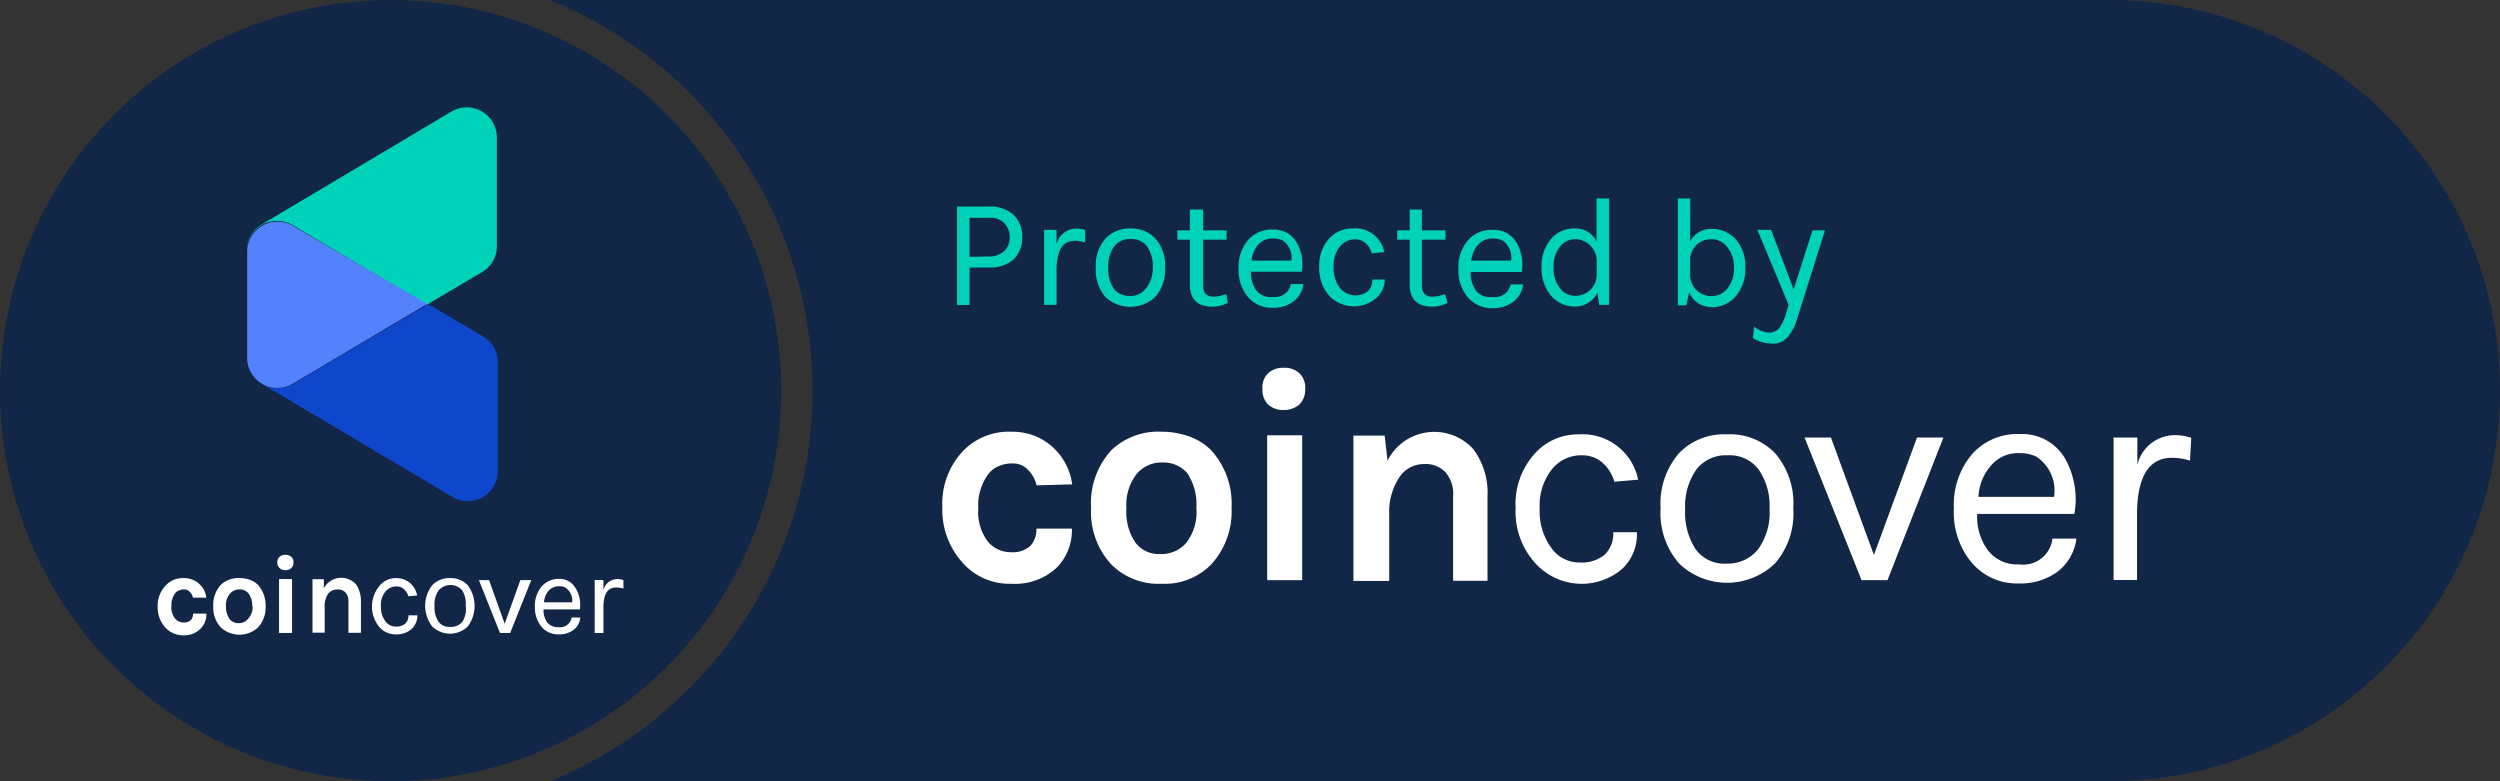 <svg id="Layer_1" data-name="Layer 1" xmlns="http://www.w3.org/2000/svg" width="160" height="50" viewBox="0 0 160 50"><rect x="0" y="0" width="160" height="50" fill="#333333" stroke="none"/><defs><style>.cls-1{fill:#122647;}.cls-2{fill:#fff;}.cls-3{fill:#00d2b9;}.cls-4{fill:#0f47cc;}.cls-5{fill:#5282fc;}</style></defs><path class="cls-1" d="M135,0H35.2a27,27,0,0,1,0,50H135a25,25,0,0,0,25-25h0A25,25,0,0,0,135,0Z"/><path class="cls-2" d="M64.71,27.63a4,4,0,0,1,1.6.3A3.9,3.9,0,0,1,68.62,31l-2.28.06a2,2,0,0,0-.56-1,1.27,1.27,0,0,0-.94-.4,2.21,2.21,0,0,0-.92.17,1.64,1.64,0,0,0-.66.5,3.37,3.37,0,0,0-.65,2.21,3.14,3.14,0,0,0,.59,2.09,1.89,1.89,0,0,0,1.48.71,1.7,1.7,0,0,0,1.26-.4,1.55,1.55,0,0,0,.39-1.11H68.6a3.39,3.39,0,0,1-1,2.53,3.91,3.91,0,0,1-2.87,1,4,4,0,0,1-3.11-1.33,5.05,5.05,0,0,1-1.31-3.55,4.92,4.92,0,0,1,1.31-3.6A4.07,4.07,0,0,1,64.71,27.63Z"/><path class="cls-2" d="M74.34,27.63a5.29,5.29,0,0,1,1.76.3,3.79,3.79,0,0,1,1.4.87,5.08,5.08,0,0,1,1.32,3.7,5,5,0,0,1-1.32,3.64,4.16,4.16,0,0,1-3.16,1.22,4.26,4.26,0,0,1-3.2-1.22,4.93,4.93,0,0,1-1.31-3.64,5,5,0,0,1,1.31-3.7A4.36,4.36,0,0,1,74.34,27.63Zm2.23,4.87A3.66,3.66,0,0,0,76,30.3a2,2,0,0,0-1.6-.7,2.07,2.07,0,0,0-1.66.74,3.22,3.22,0,0,0-.65,2.2,3.49,3.49,0,0,0,.58,2.19,1.88,1.88,0,0,0,1.6.73,2.1,2.1,0,0,0,1.66-.73A3.24,3.24,0,0,0,76.57,32.5Z"/><path class="cls-2" d="M80.8,24.89a1.22,1.22,0,0,1,.36-1,1.37,1.37,0,0,1,1-.35,1.36,1.36,0,0,1,1,.35,1.23,1.23,0,0,1,.37,1,1.32,1.32,0,0,1-.37,1,1.51,1.51,0,0,1-1,.35,1.42,1.42,0,0,1-1-.35A1.29,1.29,0,0,1,80.8,24.89Z"/><rect class="cls-2" x="81.1" y="27.86" width="2.24" height="9.27"/><path class="cls-2" d="M88.8,29.48A3.36,3.36,0,0,1,93.31,28a3.27,3.27,0,0,1,1,.77,4.65,4.65,0,0,1,.89,3v5.4H93v-5.4a2.13,2.13,0,0,0-.49-1.55,1.76,1.76,0,0,0-1.39-.52,1.87,1.87,0,0,0-1.53.8,4,4,0,0,0-.68,2.4v4.28H86.62V27.88h2Z"/><path class="cls-2" d="M101.06,27.8a3.62,3.62,0,0,1,3.78,2.9l-1.52.13a2.57,2.57,0,0,0-.8-1.25,1.92,1.92,0,0,0-1.22-.44,2.41,2.41,0,0,0-2,.92,3.75,3.75,0,0,0-.76,2.48,4,4,0,0,0,.74,2.52,2.19,2.19,0,0,0,1.82.94,2.31,2.31,0,0,0,1.6-.5,1.9,1.9,0,0,0,.55-1.44h1.51a3,3,0,0,1-1,2.4A4,4,0,0,1,98.22,36,4.9,4.9,0,0,1,97,32.51a4.79,4.79,0,0,1,1.2-3.45A3.7,3.7,0,0,1,101.06,27.8Z"/><path class="cls-2" d="M110.52,27.8A4,4,0,0,1,113.6,29a4.91,4.91,0,0,1,1.17,3.54,4.88,4.88,0,0,1-1.17,3.52,4.43,4.43,0,0,1-6.14,0,4.89,4.89,0,0,1-1.18-3.52A4.92,4.92,0,0,1,107.46,29,4,4,0,0,1,110.52,27.8Zm2.73,4.8a4.09,4.09,0,0,0-.69-2.54,2.32,2.32,0,0,0-2-.92,2.37,2.37,0,0,0-2,.92,4.09,4.09,0,0,0-.71,2.54,4.26,4.26,0,0,0,.67,2.55,2.27,2.27,0,0,0,2,.92,2.47,2.47,0,0,0,2-.92,4,4,0,0,0,.73-2.58Z"/><path class="cls-2" d="M117.18,28l2.75,7.52L122.69,28h1.69l-3.58,9.13h-1.66L115.49,28Z"/><path class="cls-2" d="M129.21,36.12a1.89,1.89,0,0,0,2.14-1.59h0v-.06h1.54a3.16,3.16,0,0,1-1.21,2.12,4,4,0,0,1-2.49.75,3.79,3.79,0,0,1-3-1.33,5,5,0,0,1-1.14-3.46,5,5,0,0,1,1.15-3.47,3.87,3.87,0,0,1,3.06-1.3,3.18,3.18,0,0,1,2.86,1.49,5.31,5.31,0,0,1,.64,3.62h-6.22a3.62,3.62,0,0,0,.68,2.32A2.35,2.35,0,0,0,129.21,36.12Zm1.11-6.9a2.43,2.43,0,0,0-1.06-.22,2.26,2.26,0,0,0-1.84.8,3.26,3.26,0,0,0-.8,2h4.84A2.61,2.61,0,0,0,130.32,29.22Z"/><path class="cls-2" d="M139,29.3c-1.43,0-2.17,1.13-2.23,3.39v4.43h-1.5V28h1.52v1.75a2.47,2.47,0,0,1,2.4-1.9,3.39,3.39,0,0,1,1.05.17l-.08,1.46A3.85,3.85,0,0,0,139,29.3Z"/><path class="cls-3" d="M64.87,13.75a1.9,1.9,0,0,1,.55,1.45,1.88,1.88,0,0,1-.55,1.4,2.26,2.26,0,0,1-1.6.52H62.05v2.4h-.8v-6.3h2A2.24,2.24,0,0,1,64.87,13.75Zm-1.6,2.66a1.38,1.38,0,0,0,1-.34,1.18,1.18,0,0,0,.35-.87,1.3,1.3,0,0,0-.34-.92,1.26,1.26,0,0,0-1-.34H62.05v2.5Z"/><path class="cls-3" d="M68.8,15.41c-.8,0-1.14.59-1.18,1.77v2.33h-.8v-4.8h.8v.92a1.3,1.3,0,0,1,1.28-1,1.76,1.76,0,0,1,.55.09v.8A2.06,2.06,0,0,0,68.8,15.41Z"/><path class="cls-3" d="M72.34,14.62a2.12,2.12,0,0,1,1.6.64,2.56,2.56,0,0,1,.62,1.87A2.62,2.62,0,0,1,73.94,19a2.33,2.33,0,0,1-3.2,0,2.66,2.66,0,0,1-.61-1.85,2.6,2.6,0,0,1,.61-1.87A2.13,2.13,0,0,1,72.34,14.62Zm1.44,2.5a2.26,2.26,0,0,0-.36-1.34,1.22,1.22,0,0,0-1.06-.48,1.24,1.24,0,0,0-1.06.48,2.12,2.12,0,0,0-.37,1.34,2.26,2.26,0,0,0,.34,1.34,1.23,1.23,0,0,0,1,.48,1.25,1.25,0,0,0,1.07-.48A2.07,2.07,0,0,0,73.78,17.12Z"/><path class="cls-3" d="M78.58,19.38a2.12,2.12,0,0,1-1.6.16,1.07,1.07,0,0,1-.72-.67,1.73,1.73,0,0,1-.11-.6V15.34h-.8v-.6h.8V13.41H77v1.33h1.5v.6H77v2.92c0,.49.22.73.68.73a2.49,2.49,0,0,0,.8-.17Z"/><path class="cls-3" d="M81.5,19a1,1,0,0,0,1.11-.82v0h.8a1.59,1.59,0,0,1-.64,1.12,2.09,2.09,0,0,1-1.3.4,2,2,0,0,1-1.6-.69,2.7,2.7,0,0,1-.6-1.83,2.64,2.64,0,0,1,.6-1.81,2,2,0,0,1,1.6-.68,1.67,1.67,0,0,1,1.5.8,2.75,2.75,0,0,1,.34,1.9H80.06a2,2,0,0,0,.36,1.22A1.19,1.19,0,0,0,81.5,19Zm.57-3.61a1.07,1.07,0,0,0-.56-.12,1.19,1.19,0,0,0-1,.41,1.77,1.77,0,0,0-.41,1h2.55A1.35,1.35,0,0,0,82.07,15.37Z"/><path class="cls-3" d="M86.59,14.62a1.87,1.87,0,0,1,2,1.52l-.8.07a1.3,1.3,0,0,0-.41-.66,1,1,0,0,0-.64-.24,1.3,1.3,0,0,0-1,.48,2,2,0,0,0-.39,1.31,2.15,2.15,0,0,0,.38,1.3,1.29,1.29,0,0,0,1.81.24h0a1,1,0,0,0,.29-.75h.8A1.62,1.62,0,0,1,88,19.14a2.19,2.19,0,0,1-2.94-.22,2.68,2.68,0,0,1-.63-1.84,2.56,2.56,0,0,1,.63-1.81A2,2,0,0,1,86.59,14.62Z"/><path class="cls-3" d="M92.65,19.38a2.12,2.12,0,0,1-1.6.16,1.09,1.09,0,0,1-.72-.67,1.52,1.52,0,0,1-.11-.6V15.34h-.8v-.6h.8V13.41H91v1.33h1.51v.6H91v2.92c0,.49.23.73.68.73a2.38,2.38,0,0,0,.8-.17Z"/><path class="cls-3" d="M95.55,19a1,1,0,0,0,1.13-.8v0h.8a1.61,1.61,0,0,1-.64,1.12,2.11,2.11,0,0,1-1.3.4,2,2,0,0,1-1.6-.69,2.65,2.65,0,0,1-.6-1.83,2.6,2.6,0,0,1,.6-1.81,2,2,0,0,1,1.6-.68,1.68,1.68,0,0,1,1.51.8,2.8,2.8,0,0,1,.34,1.9H94.12a2,2,0,0,0,.36,1.22A1.18,1.18,0,0,0,95.55,19Zm.59-3.61a1.11,1.11,0,0,0-.56-.12,1.19,1.19,0,0,0-1,.41,1.88,1.88,0,0,0-.42,1h2.55A1.36,1.36,0,0,0,96.14,15.37Z"/><path class="cls-3" d="M102.18,15.45V12.7h.8v6.81h-.64l-.1-.8a1.58,1.58,0,0,1-1.44.91,2,2,0,0,1-1.53-.69,2.72,2.72,0,0,1-.61-1.83,2.65,2.65,0,0,1,.6-1.8,1.93,1.93,0,0,1,1.53-.68A1.5,1.5,0,0,1,102.18,15.45Zm-1.36-.14a1.22,1.22,0,0,0-1,.5,2,2,0,0,0-.39,1.3,2,2,0,0,0,.4,1.32,1.17,1.17,0,0,0,1,.5,1.35,1.35,0,0,0,1.36-1.39V16.8a1.39,1.39,0,0,0-.39-1.06,1.32,1.32,0,0,0-1-.43Z"/><path class="cls-3" d="M108.17,15.45a1.49,1.49,0,0,1,1.4-.8,2,2,0,0,1,1.53.68,2.6,2.6,0,0,1,.6,1.81,2.68,2.68,0,0,1-.61,1.82,2,2,0,0,1-1.51.7,1.65,1.65,0,0,1-.87-.24,1.59,1.59,0,0,1-.61-.72l-.17.84h-.55V12.7h.8Zm1.34-.14a1.32,1.32,0,0,0-1.34,1.39v.8a1.37,1.37,0,0,0,.39,1.05,1.31,1.31,0,0,0,1,.4,1.29,1.29,0,0,0,1-.49,2,2,0,0,0,.41-1.32,2,2,0,0,0-.41-1.31A1.24,1.24,0,0,0,109.51,15.31Z"/><path class="cls-3" d="M112.26,20.9a1.68,1.68,0,0,0,1,.39.85.85,0,0,0,.69-.4,3.42,3.42,0,0,0,.37-.88l.15-.5-2-4.8h.88l1.44,3.81L116,14.74h.8L115,20.46a3,3,0,0,1-.62,1.14,1.21,1.21,0,0,1-1,.39,2.39,2.39,0,0,1-1.19-.35Z"/><circle class="cls-1" cx="25" cy="25" r="25"/><path class="cls-3" d="M31.8,15.72V8.8a1.93,1.93,0,0,0-1.91-1.93h0a2,2,0,0,0-1,.27l-12.1,7.2a1.93,1.93,0,0,0-1,1.66h0a1.93,1.93,0,0,1,2-1.86,2,2,0,0,1,.92.26l8.61,5.1,3.52-2.08A1.9,1.9,0,0,0,31.8,15.72Z"/><path class="cls-4" d="M15.82,22.93h0a2,2,0,0,0,1,1.67l12.13,7.2a1.93,1.93,0,0,0,2.64-.67,1.9,1.9,0,0,0,.27-1V23.2a1.89,1.89,0,0,0-.94-1.66l-3.52-2.08-8.65,5.12a1.94,1.94,0,0,1-2.91-1.65Z"/><path class="cls-5" d="M15.82,16v6.91a1.93,1.93,0,0,0,2.91,1.65l8.61-5.11-8.61-5A1.94,1.94,0,0,0,15.82,16Z"/><path class="cls-2" d="M11.75,37a1.35,1.35,0,0,1,.59.11,1.25,1.25,0,0,1,.44.29,1.31,1.31,0,0,1,.42.85h-.85a.69.69,0,0,0-.21-.37.46.46,0,0,0-.35-.16.75.75,0,0,0-.33.07.51.51,0,0,0-.25.18,1.28,1.28,0,0,0-.24.8,1.14,1.14,0,0,0,.22.8.72.72,0,0,0,.55.27.64.64,0,0,0,.48-.16.66.66,0,0,0,.14-.41h.85a1.29,1.29,0,0,1-.41,1,1.48,1.48,0,0,1-1.08.39,1.54,1.54,0,0,1-1.14-.5,1.91,1.91,0,0,1-.49-1.33,1.86,1.86,0,0,1,.49-1.33A1.45,1.45,0,0,1,11.75,37Z"/><path class="cls-2" d="M15.34,37a1.81,1.81,0,0,1,.65.11,1.39,1.39,0,0,1,.53.33A2,2,0,0,1,17,38.8a1.89,1.89,0,0,1-.49,1.36,1.76,1.76,0,0,1-2.37,0,1.85,1.85,0,0,1-.49-1.36,1.9,1.9,0,0,1,.49-1.38A1.63,1.63,0,0,1,15.34,37Zm.8,1.8a1.28,1.28,0,0,0-.22-.8.72.72,0,0,0-.59-.28.82.82,0,0,0-.62.28,1.18,1.18,0,0,0-.25.8,1.38,1.38,0,0,0,.22.8.69.69,0,0,0,.59.28.73.73,0,0,0,.61-.28,1.1,1.1,0,0,0,.29-.8Z"/><path class="cls-2" d="M17.75,36a.45.45,0,0,1,.14-.36.51.51,0,0,1,.37-.13.56.56,0,0,1,.39.13.47.47,0,0,1,.13.36.45.45,0,0,1-.13.35.51.51,0,0,1-.39.14.48.48,0,0,1-.37-.14A.43.43,0,0,1,17.75,36Z"/><rect class="cls-2" x="17.86" y="37.06" width="0.83" height="3.45"/><path class="cls-2" d="M20.72,37.66a1.26,1.26,0,0,1,1.7-.54,1.22,1.22,0,0,1,.36.27,1.9,1.9,0,0,1,.32,1.11v2h-.8v-2a.81.81,0,0,0-.19-.58.63.63,0,0,0-.52-.19A.72.72,0,0,0,21,38a1.41,1.41,0,0,0-.22.89v1.6H20V37.07h.73Z"/><path class="cls-2" d="M25.29,37a1.38,1.38,0,0,1,.95.31,1.42,1.42,0,0,1,.46.8l-.56.05a1,1,0,0,0-.3-.46.68.68,0,0,0-.45-.17.9.9,0,0,0-.73.34,1.32,1.32,0,0,0-.28.93,1.52,1.52,0,0,0,.27.94.81.81,0,0,0,.69.36.88.88,0,0,0,.6-.19.71.71,0,0,0,.2-.53h.57a1.16,1.16,0,0,1-.37.88,1.47,1.47,0,0,1-1,.34,1.38,1.38,0,0,1-1.08-.49,2.06,2.06,0,0,1,0-2.58A1.34,1.34,0,0,1,25.29,37Z"/><path class="cls-2" d="M28.8,37a1.47,1.47,0,0,1,1.14.46,2.21,2.21,0,0,1,0,2.63,1.63,1.63,0,0,1-2.28,0,2.15,2.15,0,0,1,0-2.63A1.47,1.47,0,0,1,28.8,37Zm1,1.78a1.58,1.58,0,0,0-.22-1,1,1,0,0,0-1.4-.1.47.47,0,0,0-.1.1,1.53,1.53,0,0,0-.27,1,1.62,1.62,0,0,0,.25,1,.85.85,0,0,0,.74.34.93.93,0,0,0,.8-.34,1.52,1.52,0,0,0,.21-1Z"/><path class="cls-2" d="M31.3,37.13l1,2.79,1-2.79H34l-1.35,3.38H32l-1.35-3.38Z"/><path class="cls-2" d="M35.78,40.14a.73.73,0,0,0,.8-.62h.56a1.14,1.14,0,0,1-.44.8,1.55,1.55,0,0,1-.93.28,1.39,1.39,0,0,1-1.11-.48,2,2,0,0,1-.43-1.3,1.93,1.93,0,0,1,.43-1.28,1.44,1.44,0,0,1,1.15-.49,1.15,1.15,0,0,1,1,.55A2,2,0,0,1,37.11,39H34.79a1.3,1.3,0,0,0,.26.87A.92.92,0,0,0,35.78,40.14Zm.4-2.54a.74.74,0,0,0-.39-.08.88.88,0,0,0-.69.3,1.22,1.22,0,0,0-.28.73h1.8A1,1,0,0,0,36.18,37.6Z"/><path class="cls-2" d="M39.42,37.6c-.53,0-.8.42-.8,1.26v1.65h-.56V37.12h.56v.65a.92.92,0,0,1,.9-.71,1,1,0,0,1,.38.07v.54A1.27,1.27,0,0,0,39.42,37.6Z"/></svg>